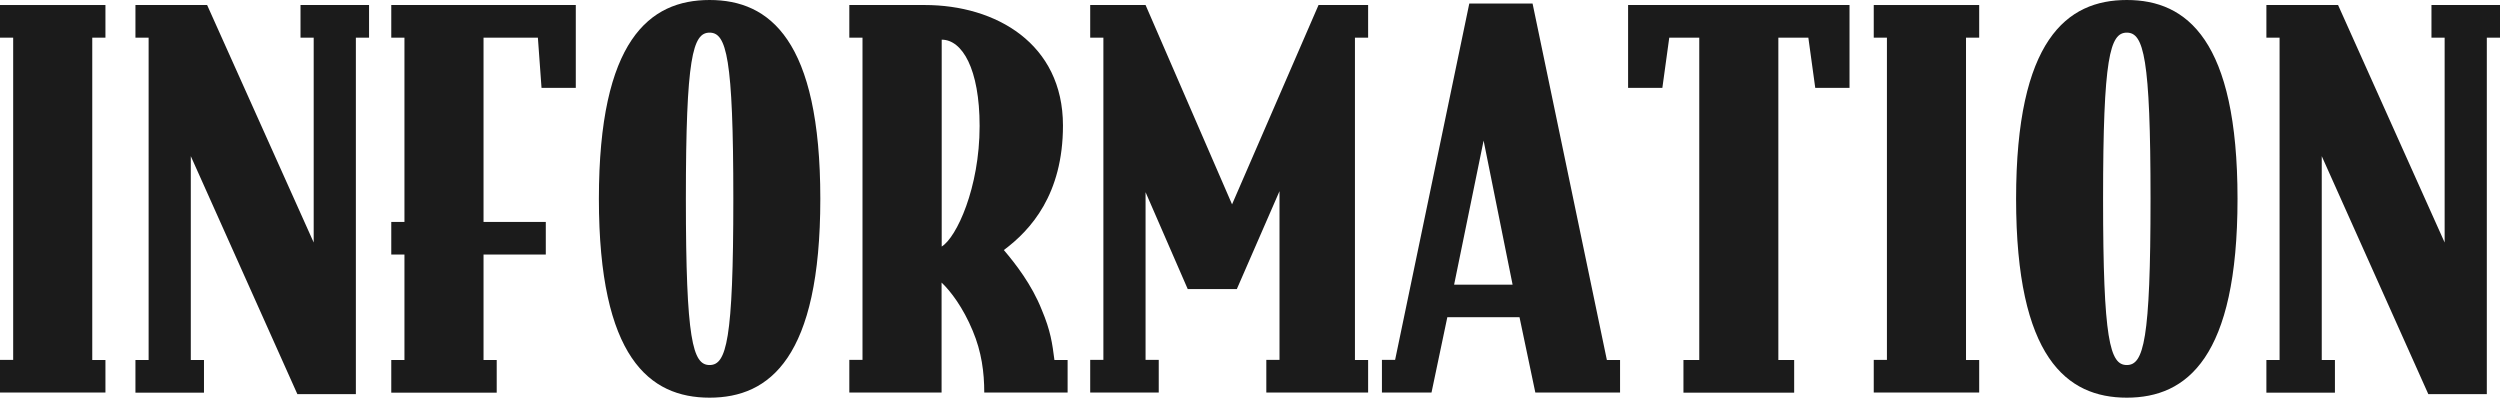 <?xml version="1.0" encoding="UTF-8"?>
<svg id="_レイヤー_2" data-name="レイヤー 2" xmlns="http://www.w3.org/2000/svg" viewBox="0 0 199.16 31.67">
  <defs>
    <style>
      .cls-1 {
        fill: #1b1b1b;
      }
    </style>
  </defs>
  <g id="_レイヤー_1-2" data-name="レイヤー 1">
    <g>
      <path class="cls-1" d="M8.4,31.27H0v-2.6h1.05V3H0V.4h8.4v2.6h-1.05v25.68h1.05v2.6Z"/>
      <path class="cls-1" d="M29.4,3h-1.05v28.4h-4.66L15.2,12.44v16.24h1.05v2.6h-5.46v-2.6h1.05V3h-1.05V.4h5.71l8.49,18.92V3h-1.05V.4h5.46v2.6Z"/>
      <path class="cls-1" d="M45.87,7h-2.73l-.29-4h-4.33v14.68h4.96v2.6h-4.96v8.4h1.05v2.6h-8.4v-2.6h1.05v-8.4h-1.05v-2.6h1.05V3h-1.05V.4h14.7v6.6Z"/>
      <path class="cls-1" d="M65.35,15.84c0,12.64-4.03,15.84-8.82,15.84s-8.82-3.2-8.82-15.84S51.74,0,56.53,0s8.82,3.2,8.82,15.84ZM58.42,15.84c0-11.28-.55-13.24-1.89-13.24s-1.89,1.96-1.89,13.24.55,13.24,1.89,13.24,1.89-1.96,1.89-13.24Z"/>
      <path class="cls-1" d="M85.05,31.27h-6.64c0-1.6-.21-3.24-.92-4.92-.76-1.84-1.76-3.16-2.48-3.84v8.76h-7.35v-2.6h1.05V3h-1.05V.4h6.01c5.67,0,11.01,3.08,11.01,9.6,0,5.48-2.56,8.32-4.71,9.92.92,1.08,2.23,2.76,3.02,4.76.71,1.68.84,2.68,1.01,4h1.05v2.6ZM78.04,10.04c0-4.56-1.39-6.88-3.02-6.88v16.48c1.18-.72,3.02-4.68,3.02-9.6Z"/>
      <path class="cls-1" d="M108.99,31.27h-8.11v-2.6h1.05v-13.44l-3.4,7.8h-3.91l-3.36-7.72v13.36h1.05v2.6h-5.46v-2.6h1.05V3h-1.05V.4h4.41l6.89,15.88L105.04.4h3.95v2.6h-1.05v25.68h1.05v2.6Z"/>
      <path class="cls-1" d="M129.07,31.27h-6.76l-1.26-6h-5.75l-1.26,6h-3.95v-2.6h1.05L117.05.28h5.04l5.92,28.4h1.05v2.6ZM120.5,22.68l-2.31-11.48-2.35,11.48h4.66Z"/>
      <path class="cls-1" d="M147.34,7h-2.73l-.55-4h-2.39v25.68h1.26v2.6h-8.82v-2.6h1.26V3h-2.39l-.55,4h-2.73V.4h17.64v6.6Z"/>
      <path class="cls-1" d="M157.67,31.27h-8.4v-2.6h1.05V3h-1.05V.4h8.4v2.6h-1.05v25.68h1.05v2.6Z"/>
      <path class="cls-1" d="M178.25,15.84c0,12.64-4.03,15.84-8.82,15.84s-8.82-3.2-8.82-15.84,4.03-15.84,8.82-15.84,8.82,3.2,8.82,15.84ZM171.32,15.84c0-11.28-.55-13.24-1.89-13.24s-1.89,1.96-1.89,13.24.55,13.24,1.89,13.24,1.89-1.96,1.89-13.24Z"/>
      <path class="cls-1" d="M199.16,3h-1.05v28.4h-4.66l-8.49-18.96v16.24h1.05v2.6h-5.46v-2.6h1.05V3h-1.05V.4h5.71l8.49,18.92V3h-1.05V.4h5.46v2.6Z"/>
    </g>
  </g>
</svg>